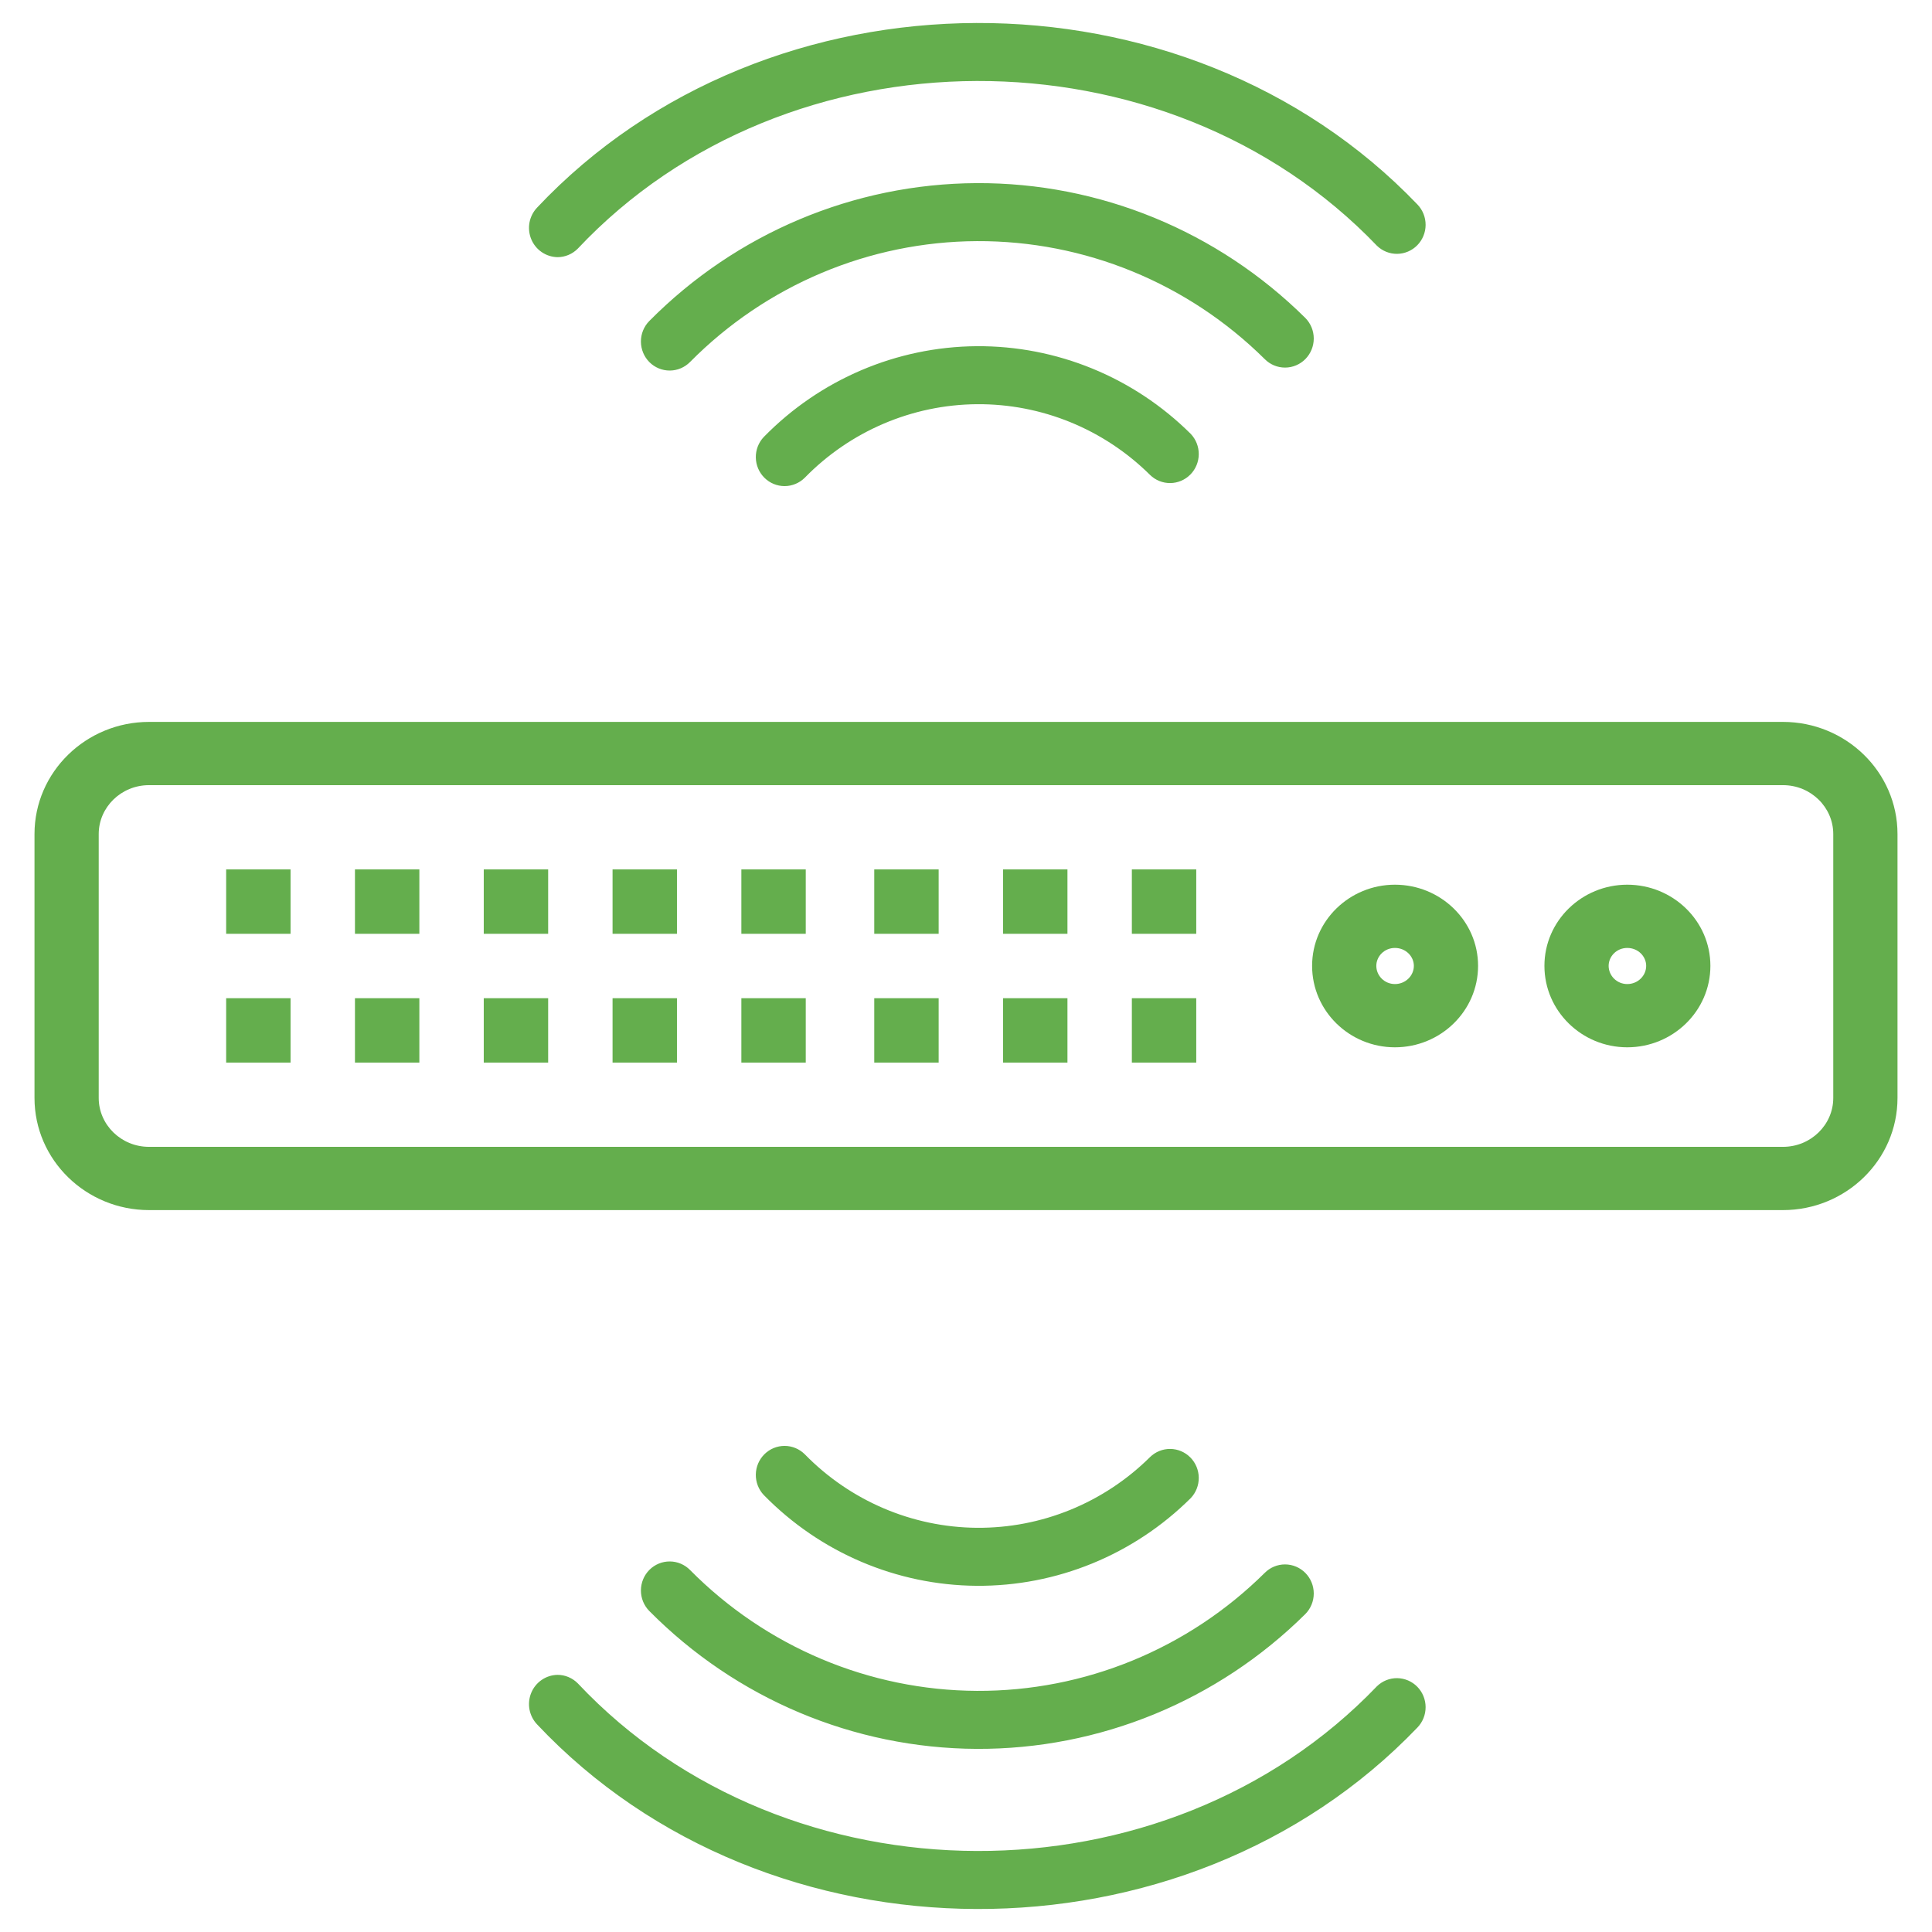 <svg width="84" height="84" viewBox="0 0 84 84" fill="none" xmlns="http://www.w3.org/2000/svg">
<path fill-rule="evenodd" clip-rule="evenodd" d="M32.862 19.893C32.856 19.561 32.98 19.24 33.207 19C35.652 16.498 38.98 15.078 42.46 15.052C45.94 15.027 49.288 16.397 51.769 18.862C51.997 19.101 52.123 19.42 52.12 19.751C52.117 20.082 51.986 20.399 51.754 20.633C51.522 20.867 51.209 21 50.881 21.003C50.553 21.006 50.237 20.879 50.002 20.649C47.993 18.657 45.286 17.552 42.472 17.574C39.659 17.597 36.969 18.745 34.992 20.769C34.758 21.002 34.444 21.134 34.115 21.135C33.787 21.136 33.471 21.006 33.237 20.774C33.002 20.541 32.867 20.225 32.862 19.893ZM24.719 11.083C24.566 11.148 24.403 11.181 24.238 11.181C23.993 11.176 23.755 11.1 23.552 10.961C23.349 10.822 23.191 10.626 23.097 10.398C23.003 10.169 22.976 9.918 23.021 9.675C23.067 9.431 23.181 9.207 23.35 9.028C33.377 -1.625 51.503 -1.681 61.628 8.891C61.857 9.129 61.984 9.447 61.983 9.779C61.982 10.11 61.851 10.428 61.621 10.663C61.39 10.898 61.077 11.032 60.749 11.037C60.421 11.041 60.105 10.915 59.868 10.685C50.678 1.089 34.225 1.139 25.125 10.806C25.009 10.925 24.871 11.019 24.719 11.083ZM57.12 14.715C57.121 15.05 56.99 15.372 56.757 15.61C56.523 15.847 56.205 15.981 55.874 15.982C55.542 15.983 55.224 15.851 54.989 15.614C51.649 12.305 47.151 10.461 42.473 10.484C37.795 10.507 33.314 12.394 30.005 15.736C29.772 15.974 29.455 16.109 29.124 16.111C28.792 16.113 28.473 15.982 28.237 15.747C28.001 15.511 27.868 15.19 27.866 14.855C27.864 14.52 27.994 14.198 28.227 13.96C32.004 10.143 37.12 7.988 42.461 7.962C47.803 7.937 52.938 10.043 56.752 13.823C56.987 14.059 57.119 14.38 57.12 14.715ZM1.5 36.262C1.5 33.563 3.745 31.387 6.48 31.387H77.52C80.255 31.387 82.5 33.563 82.5 36.262V47.738C82.5 50.438 80.255 52.613 77.52 52.613H6.48C3.745 52.613 1.5 50.438 1.5 47.738V36.262ZM6.48 34.137C5.263 34.137 4.292 35.102 4.292 36.262V47.738C4.292 48.898 5.263 49.863 6.48 49.863H77.519C78.737 49.863 79.707 48.898 79.707 47.738V36.262C79.707 35.102 78.737 34.137 77.519 34.137H6.48ZM60.649 38.465C58.675 38.465 57.048 40.036 57.048 41.994C57.048 43.956 58.672 45.535 60.649 45.535C62.632 45.535 64.264 43.958 64.264 41.994C64.264 40.034 62.63 38.465 60.649 38.465ZM59.84 41.994C59.84 41.576 60.192 41.215 60.649 41.215C61.119 41.215 61.472 41.581 61.472 41.994C61.472 42.418 61.114 42.785 60.649 42.785C60.197 42.785 59.84 42.423 59.84 41.994ZM70.75 38.465C68.775 38.465 67.149 40.036 67.149 41.994C67.149 43.956 68.773 45.535 70.75 45.535C72.733 45.535 74.365 43.958 74.365 41.994C74.365 40.034 72.731 38.465 70.75 38.465ZM69.941 41.994C69.941 41.576 70.293 41.215 70.75 41.215C71.22 41.215 71.573 41.581 71.573 41.994C71.573 42.418 71.215 42.785 70.75 42.785C70.298 42.785 69.941 42.423 69.941 41.994ZM33.207 65C32.98 64.76 32.856 64.439 32.862 64.107C32.867 63.775 33.002 63.459 33.237 63.226C33.471 62.994 33.787 62.864 34.115 62.865C34.444 62.866 34.758 62.998 34.992 63.231C36.969 65.254 39.659 66.403 42.472 66.426C45.286 66.448 47.993 65.343 50.002 63.351C50.237 63.121 50.553 62.994 50.881 62.997C51.209 63 51.522 63.133 51.754 63.367C51.986 63.601 52.117 63.918 52.12 64.249C52.123 64.58 51.997 64.899 51.769 65.138C49.288 67.603 45.94 68.973 42.46 68.948C38.98 68.922 35.652 67.502 33.207 65ZM24.238 72.82C24.403 72.819 24.566 72.852 24.719 72.917C24.871 72.981 25.009 73.075 25.125 73.193C34.225 82.861 50.678 82.91 59.868 73.315C60.105 73.085 60.421 72.959 60.749 72.963C61.077 72.968 61.39 73.102 61.621 73.337C61.851 73.572 61.982 73.89 61.983 74.221C61.984 74.553 61.857 74.871 61.628 75.109C51.503 85.681 33.377 85.625 23.35 74.972C23.181 74.793 23.067 74.569 23.021 74.325C22.976 74.082 23.003 73.831 23.097 73.602C23.191 73.374 23.349 73.178 23.552 73.039C23.755 72.9 23.993 72.824 24.238 72.82ZM56.757 68.391C56.99 68.628 57.121 68.95 57.12 69.285C57.119 69.62 56.987 69.941 56.752 70.177C52.938 73.957 47.803 76.063 42.461 76.038C37.12 76.012 32.004 73.857 28.227 70.04C27.994 69.802 27.864 69.48 27.866 69.145C27.868 68.809 28.001 68.489 28.237 68.253C28.473 68.018 28.792 67.887 29.124 67.889C29.455 67.891 29.772 68.026 30.005 68.264C33.314 71.606 37.795 73.493 42.473 73.516C47.151 73.539 51.649 71.695 54.989 68.385C55.224 68.149 55.542 68.017 55.874 68.018C56.205 68.019 56.523 68.153 56.757 68.391ZM9.833 37.8H12.633V40.6H9.833V37.8ZM18.233 37.8H15.433V40.6H18.233V37.8ZM21.033 37.8H23.833V40.6H21.033V37.8ZM29.433 37.8H26.633V40.6H29.433V37.8ZM35.033 37.8H32.233V40.6H35.033V37.8ZM23.833 43.4H21.033V46.2H23.833V43.4ZM29.433 43.4H26.633V46.2H29.433V43.4ZM35.033 43.4H32.233V46.2H35.033V43.4ZM18.233 43.4H15.433V46.2H18.233V43.4ZM12.633 43.4H9.833V46.2H12.633V43.4ZM40.811 37.8H38.011V40.6H40.811V37.8ZM46.411 37.8H43.611V40.6H46.411V37.8ZM49.211 37.8H52.011V40.6H49.211V37.8ZM52.011 43.4H49.211V46.2H52.011V43.4ZM46.411 43.4H43.611V46.2H46.411V43.4ZM40.811 43.4H38.011V46.2H40.811V43.4Z" fill="#64AE4D"/>
</svg>
